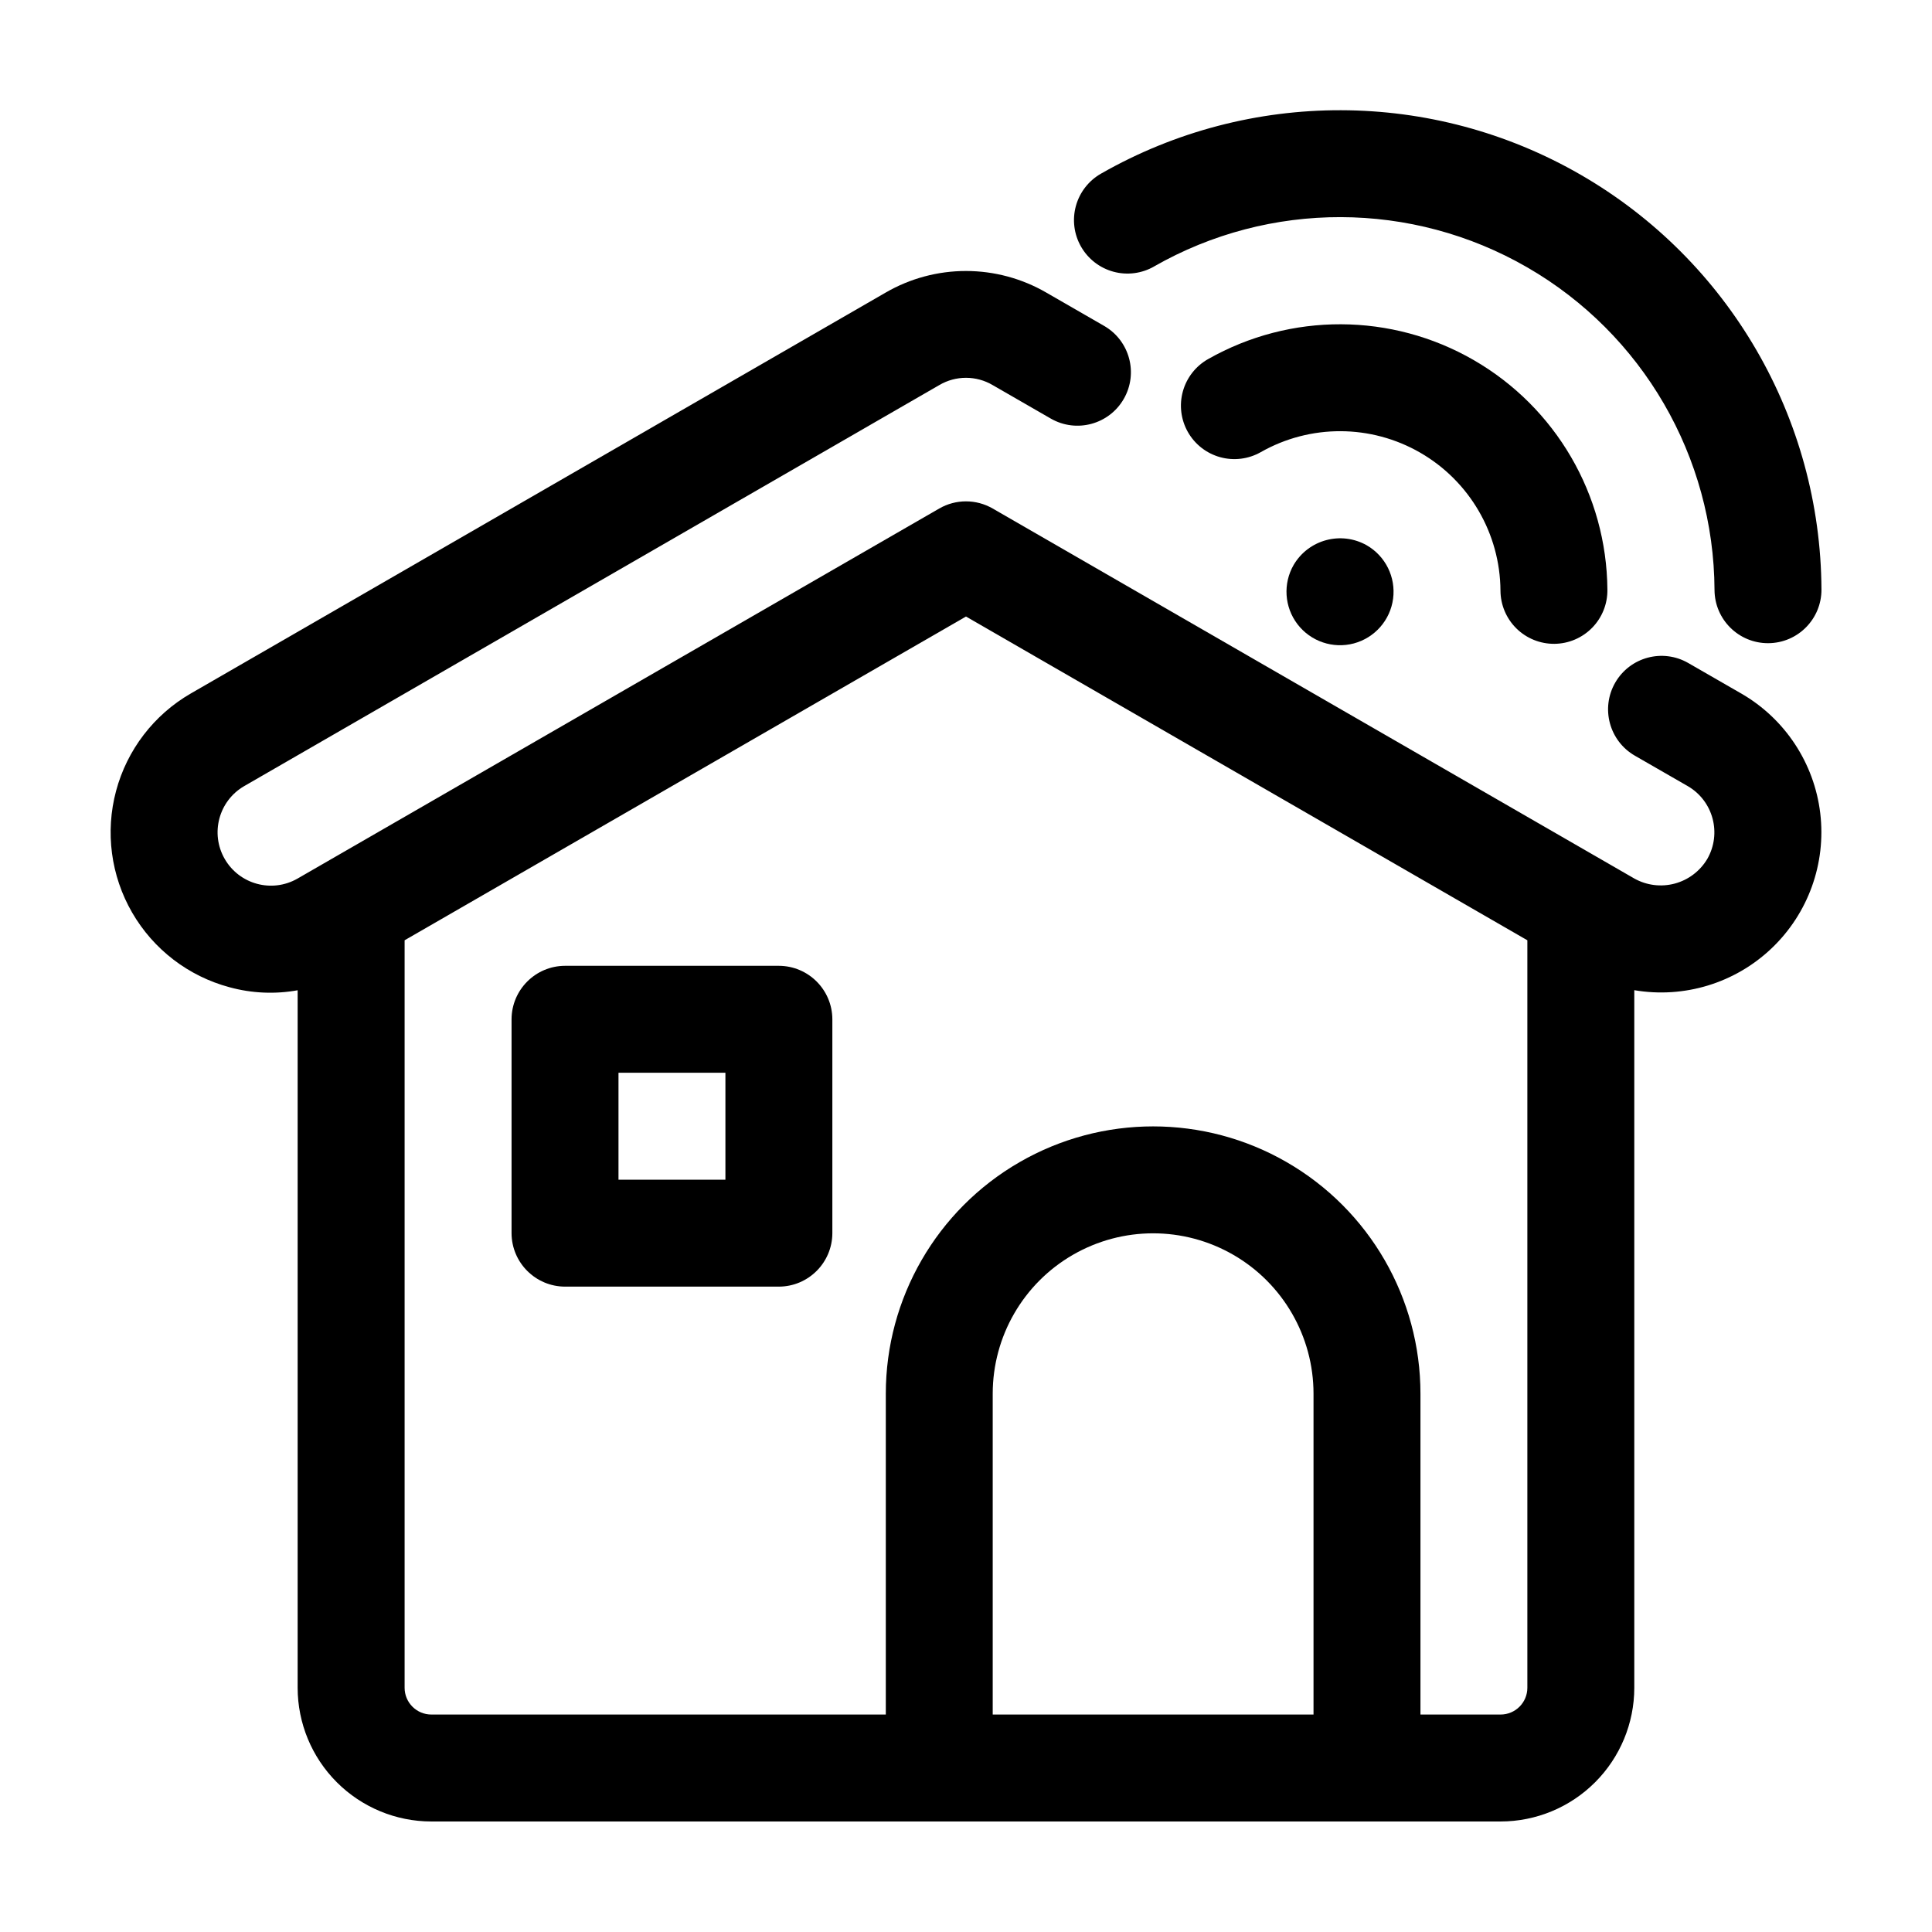 <?xml version="1.0" encoding="UTF-8"?>
<!-- The Best Svg Icon site in the world: iconSvg.co, Visit us! https://iconsvg.co -->
<svg fill="#000000" width="800px" height="800px" version="1.1" viewBox="144 144 512 512" xmlns="http://www.w3.org/2000/svg">
 <g>
  <path d="m605.43 327.78-14.031-8.078c-6.781-3.906-15.445-1.574-19.352 5.211-3.902 6.781-1.57 15.445 5.211 19.352l14.031 8.074c6.738 3.922 9.035 12.551 5.148 19.309-1.918 3.211-5.008 5.547-8.621 6.512-3.609 0.965-7.457 0.48-10.715-1.348l-170.03-98.051c-4.383-2.527-9.777-2.527-14.156 0l-170.07 98.074c-6.762 3.879-15.391 1.555-19.289-5.199-3.894-6.754-1.594-15.387 5.148-19.301l184.23-106.29c4.371-2.57 9.793-2.562 14.156 0.023l15.371 8.855c6.781 3.906 15.445 1.574 19.348-5.207 3.906-6.781 1.574-15.441-5.207-19.348l-15.328-8.832c-6.461-3.742-13.797-5.715-21.262-5.719-7.469-0.004-14.805 1.961-21.266 5.699l-184.19 106.27c-9.758 5.637-16.879 14.922-19.793 25.812-2.914 10.887-1.383 22.488 4.258 32.246 5.641 9.762 14.926 16.879 25.816 19.789 5.879 1.609 12.047 1.883 18.043 0.797v184.86c0.012 9.391 3.746 18.395 10.387 25.035 6.641 6.641 15.645 10.379 25.035 10.387h283.38c9.391-0.008 18.395-3.746 25.035-10.387s10.379-15.645 10.387-25.035v-184.88c13.203 2.25 26.688-1.863 36.387-11.094 9.703-9.23 14.48-22.496 12.895-35.789-1.59-13.297-9.355-25.062-20.957-31.75zm-198.35 270.59v-85.02c0-15.188 8.102-29.219 21.254-36.812 13.152-7.594 29.355-7.594 42.508 0s21.254 21.625 21.254 36.812v85.02zm134.61 0h-21.254v-85.02c0-25.309-13.5-48.699-35.422-61.352-21.918-12.656-48.926-12.656-70.844 0-21.918 12.652-35.422 36.043-35.422 61.352v85.02h-120.44c-3.91-0.004-7.078-3.176-7.082-7.086v-198.1l148.77-85.797 148.77 85.797v198.1c-0.004 3.91-3.176 7.082-7.086 7.086z"/>
  <path d="m350.41 399.95h-56.676c-7.812 0.023-14.145 6.356-14.168 14.172v56.68-0.004c0.023 7.816 6.356 14.148 14.168 14.172h56.676c7.816-0.023 14.148-6.356 14.172-14.172v-56.68 0.004c-0.023-7.816-6.356-14.148-14.172-14.172zm-14.168 56.68h-28.336v-28.34h28.336z"/>
  <path d="m486.85 293.68c-2.883 4.969-2.488 11.184 1 15.746 3.492 4.559 9.387 6.566 14.934 5.086 5.547-1.484 9.656-6.168 10.402-11.859 0.746-5.695-2.012-11.277-6.988-14.145-6.781-3.832-15.383-1.535-19.348 5.172z"/>
  <path d="m541.64 300.5c0.012 3.769 1.527 7.379 4.211 10.031 2.68 2.648 6.309 4.121 10.078 4.09 3.773-0.031 7.375-1.566 10.012-4.262 2.637-2.695 4.09-6.332 4.035-10.102-0.188-25.121-13.664-48.266-35.422-60.828-21.754-12.562-48.535-12.664-70.387-0.27-3.277 1.848-5.684 4.922-6.691 8.543-1.008 3.625-0.535 7.5 1.316 10.773 1.852 3.273 4.926 5.676 8.551 6.68s7.5 0.523 10.773-1.332c13.113-7.453 29.199-7.398 42.266 0.145 13.066 7.543 21.156 21.445 21.258 36.531z"/>
  <path d="m449.85 214.61c30.656-17.508 68.305-17.418 98.879 0.238 30.574 17.652 49.473 50.215 49.637 85.516 0.047 7.828 6.426 14.133 14.254 14.086 7.824-0.043 14.129-6.426 14.086-14.25-0.227-45.371-24.52-87.211-63.812-109.89-39.289-22.688-87.672-22.809-127.07-0.32-3.281 1.855-5.691 4.938-6.695 8.57-1.004 3.633-0.52 7.512 1.348 10.785 1.867 3.277 4.957 5.672 8.594 6.66 3.637 0.988 7.516 0.488 10.785-1.391z"/>
 </g>
</svg>